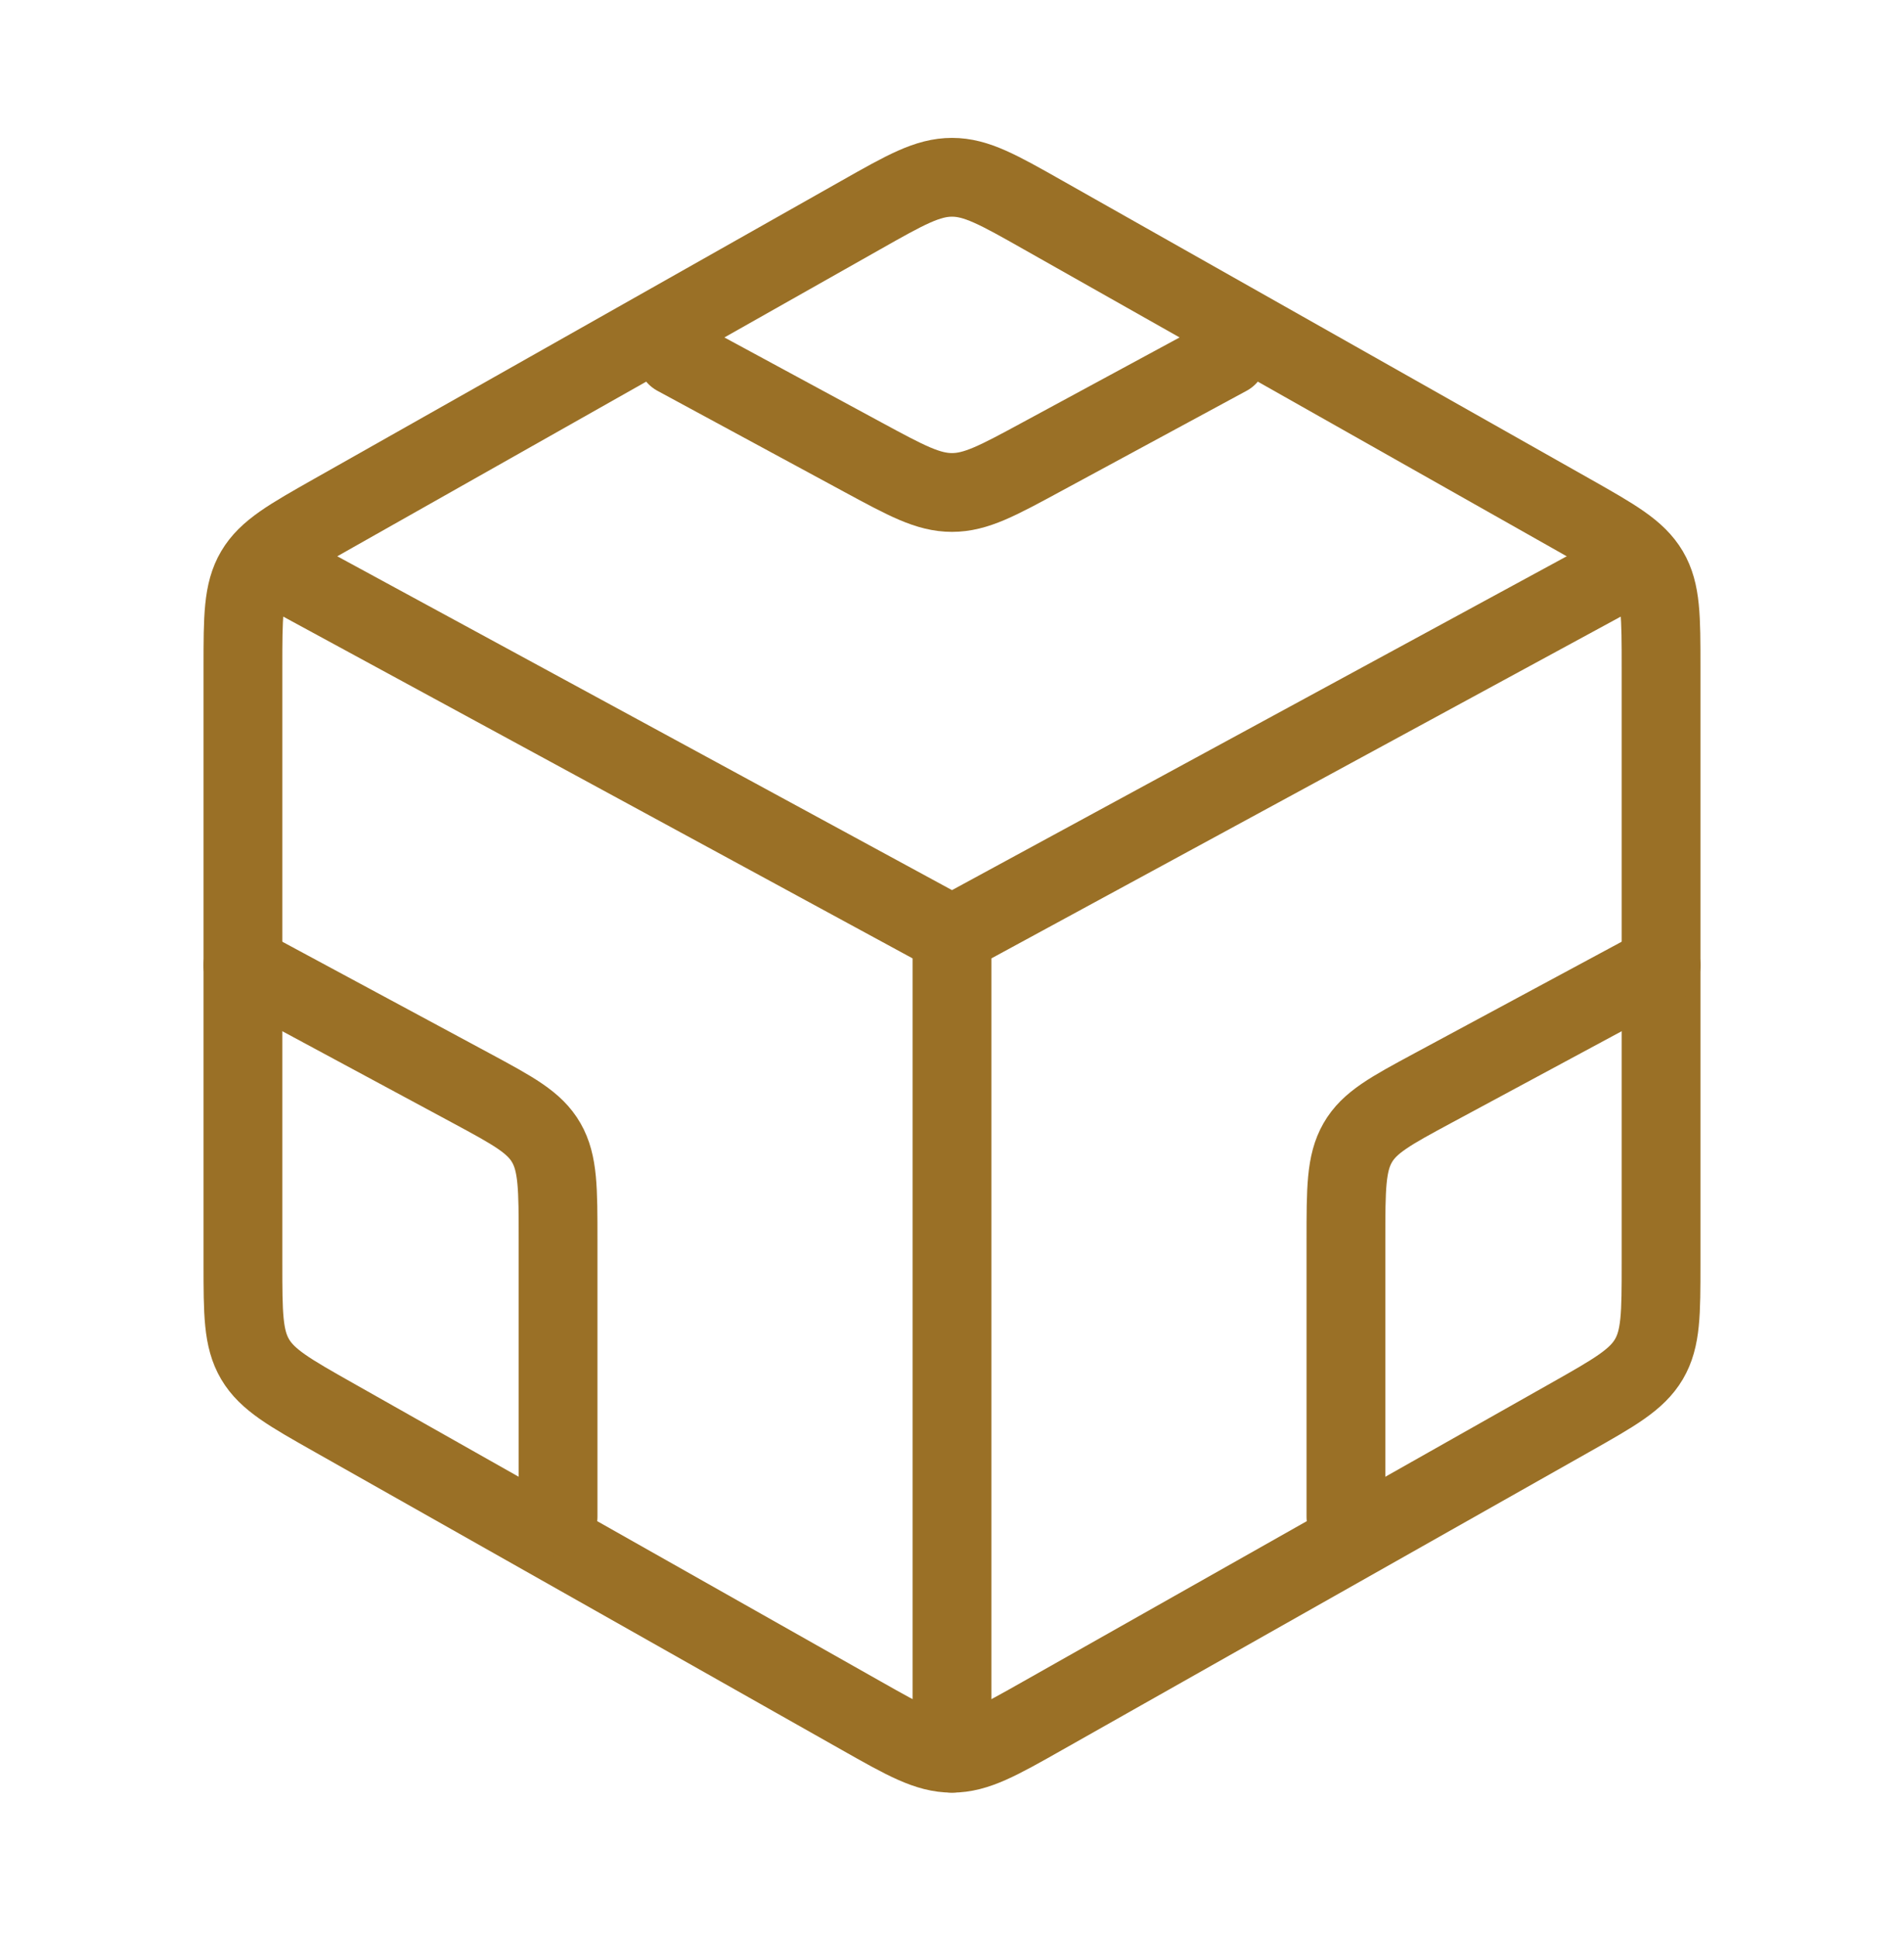 <svg width="58" height="59" viewBox="0 0 58 59" fill="none" xmlns="http://www.w3.org/2000/svg">
<g id="Frame">
<path id="Vector" d="M26.229 6.547C27.581 5.782 28.257 5.4 29 5.4C29.742 5.4 30.419 5.782 31.771 6.547L47.829 15.623C49.181 16.388 49.857 16.77 50.229 17.4C50.6 18.029 50.6 18.794 50.6 20.323V38.477C50.6 40.006 50.6 40.77 50.229 41.4C49.857 42.029 49.181 42.412 47.829 43.176L31.771 52.253C30.419 53.018 29.742 53.4 29 53.4C28.257 53.4 27.581 53.018 26.229 52.253L10.171 43.176C8.819 42.412 8.142 42.029 7.771 41.4C7.4 40.77 7.4 40.006 7.4 38.477V20.323C7.4 18.794 7.4 18.029 7.771 17.4C8.142 16.77 8.819 16.388 10.171 15.623L26.229 6.547Z" stroke="#9A7026" stroke-width="2.4" stroke-linecap="round" stroke-linejoin="round"/>
<path id="Vector_2" d="M37.4 10.849L31.721 13.921C30.393 14.64 29.728 15 29 15C28.271 15 27.607 14.64 26.278 13.921L20.6 10.849" stroke="#9A7026" stroke-width="2.4" stroke-linecap="round" stroke-linejoin="round"/>
<path id="Vector_3" d="M29 28.477V53.4M29 28.477L49.4 17.4M29 28.477L8.6 17.4" stroke="#9A7026" stroke-width="2.4" stroke-linecap="round" stroke-linejoin="round"/>
<path id="Vector_4" d="M7.4 29.4L14.347 33.14C15.637 33.836 16.283 34.183 16.642 34.808C17 35.432 17 36.209 17 37.764V46.2" stroke="#9A7026" stroke-width="2.4" stroke-linecap="round" stroke-linejoin="round"/>
<path id="Vector_5" d="M50.6 29.4L43.653 33.14C42.362 33.836 41.717 34.183 41.358 34.808C41 35.432 41 36.209 41 37.764V46.2" stroke="#9A7026" stroke-width="2.4" stroke-linecap="round" stroke-linejoin="round"/>
</g>
</svg>
